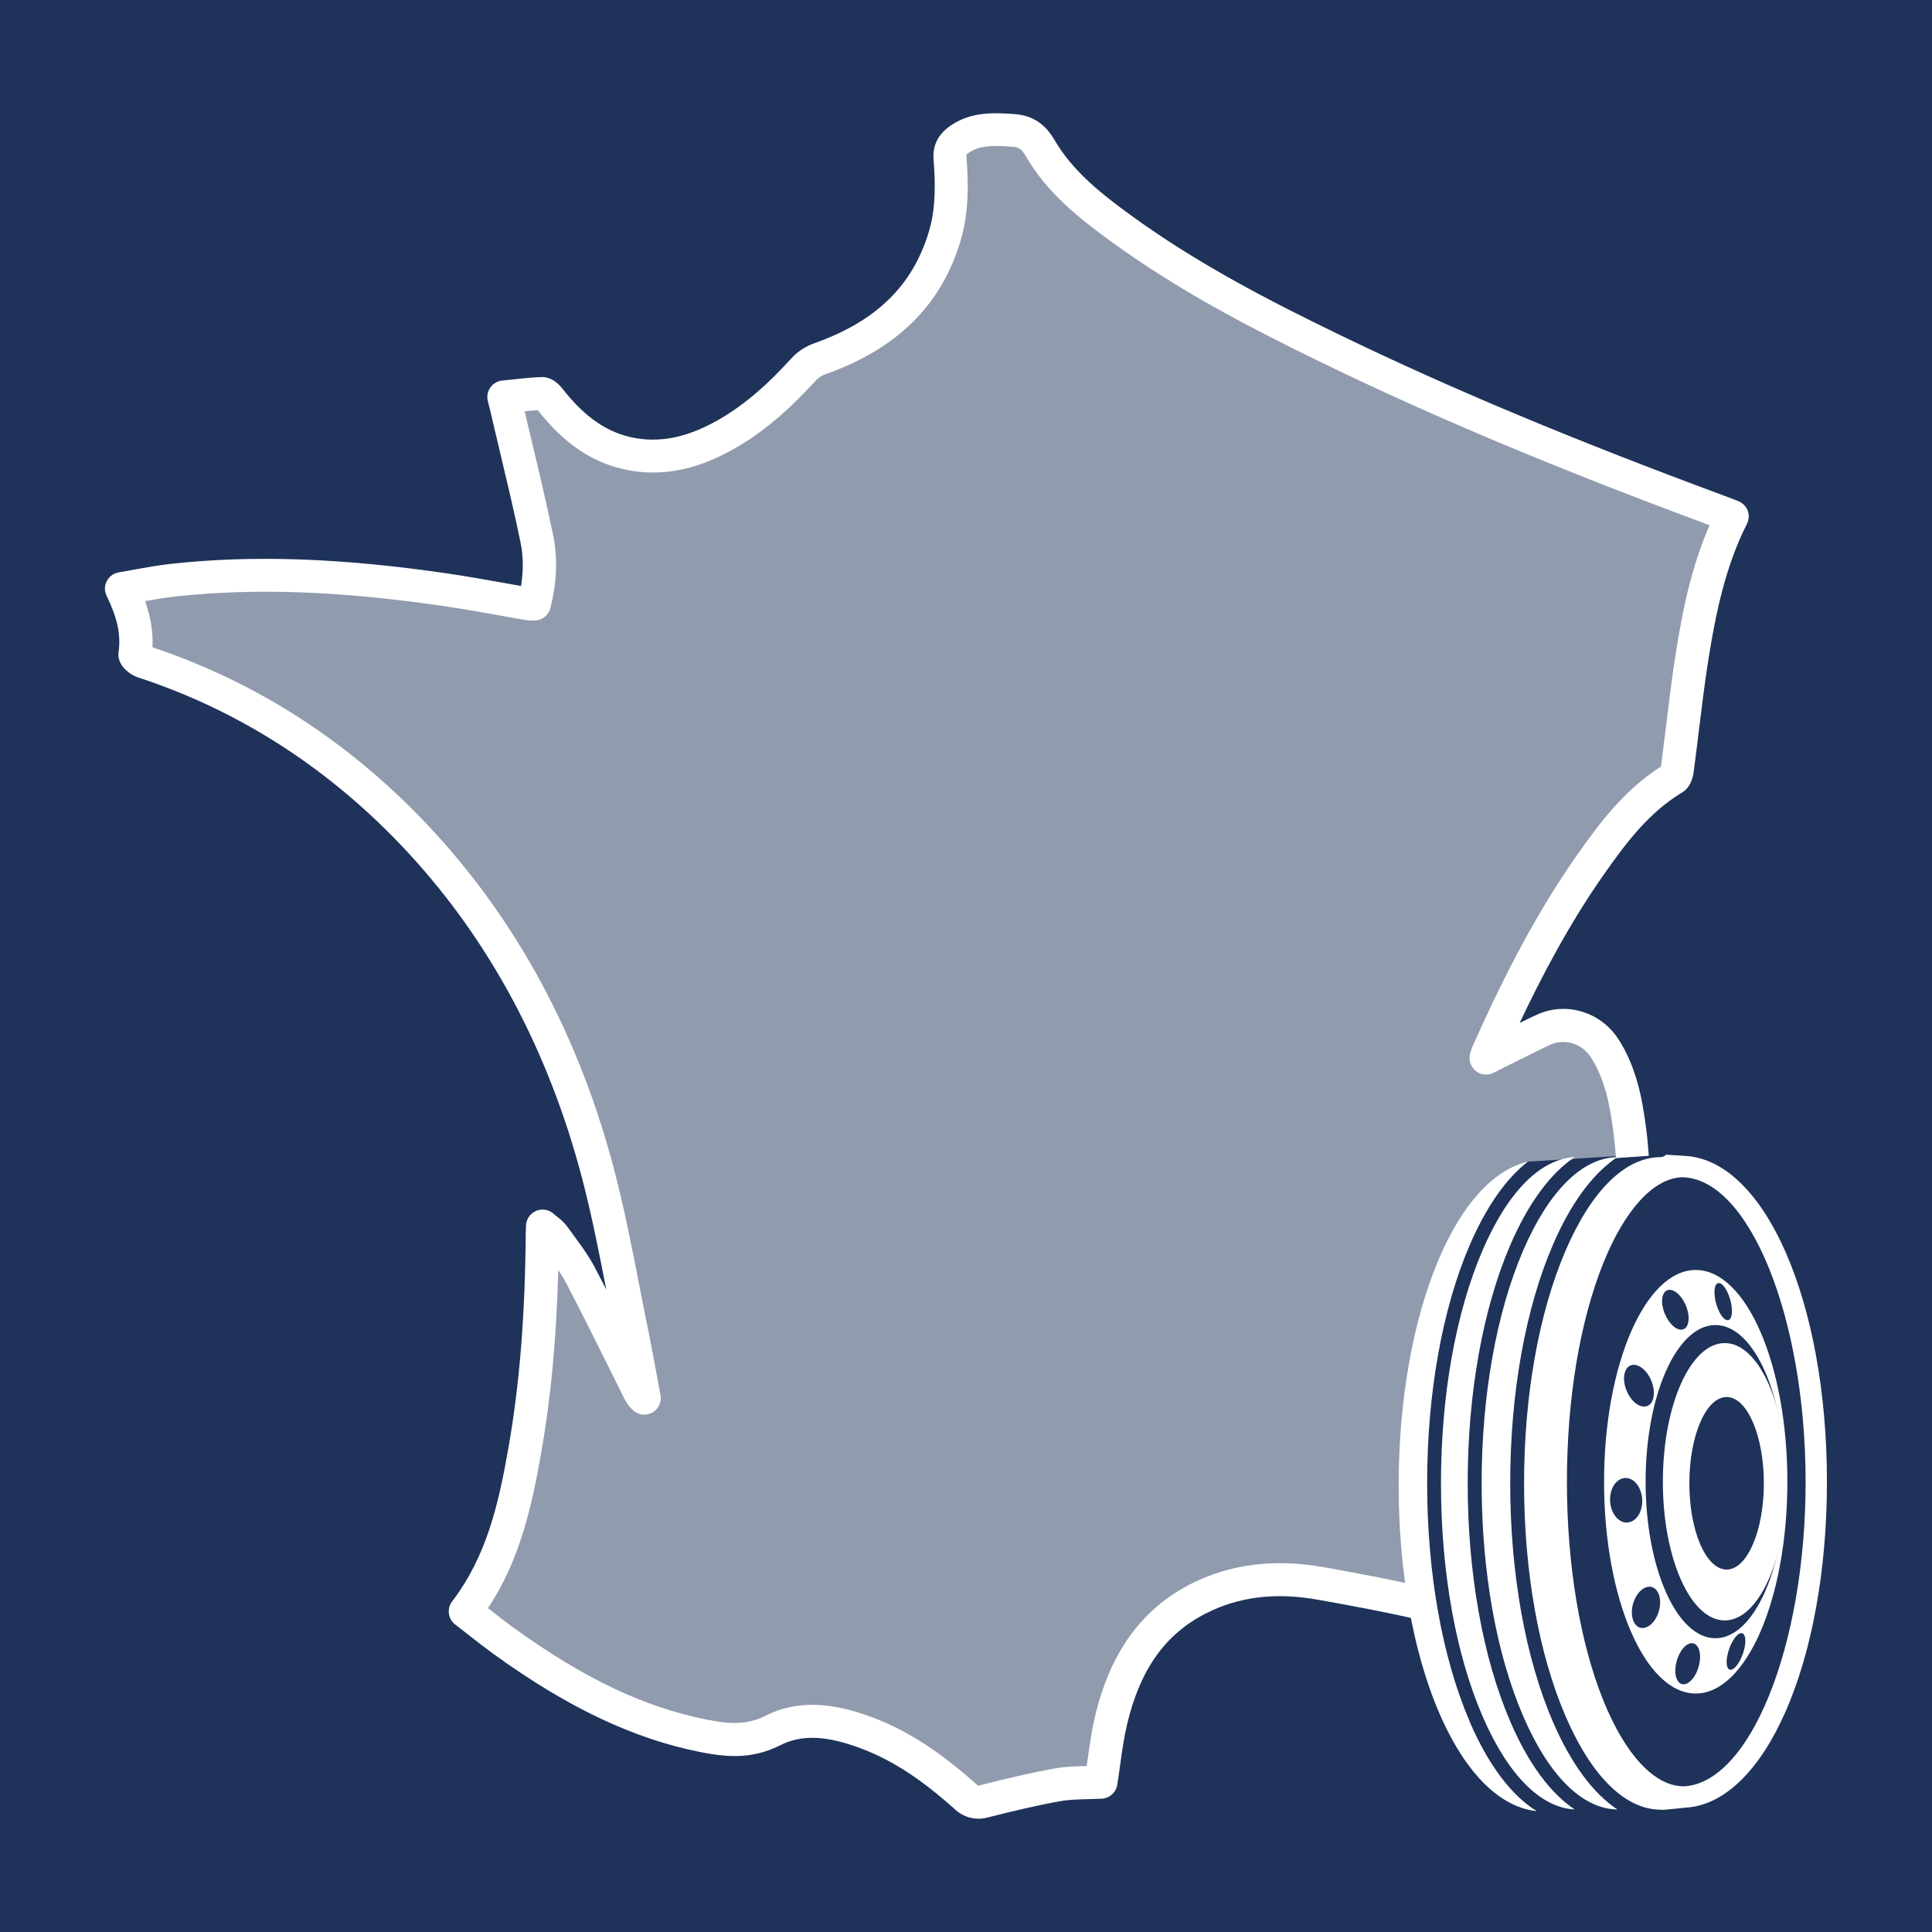 <?xml version="1.0" encoding="UTF-8"?><svg id="Calque_2" xmlns="http://www.w3.org/2000/svg" viewBox="0 0 175.8 175.8"><defs><style>.cls-1{fill:#fff;}.cls-2{fill:#1e325a;}.cls-3{fill:rgba(255,255,255,.51);}</style></defs><g id="Calque_3"><g><rect class="cls-2" width="175.8" height="175.8"/><g><path class="cls-3" d="M128.84,141.54s-.77-16.6,5.99-32.58c0,0,2.53-2.62,4.21-3.26l9.48-.59c-.06-.76-.13-1.52-.22-2.28-.34-2.61-.84-5.2-2.29-7.45-1.17-1.8-3.47-2.56-5.44-1.71-.56,.24-1.1,.52-1.64,.79-1.19,.59-2.37,1.18-3.7,1.84,.08-.25,.11-.35,.15-.45,2.66-5.94,5.58-11.75,9.33-17.1,2.12-3.02,4.35-5.96,7.59-7.91,.2-.12,.3-.49,.34-.76,.46-3.46,.81-6.94,1.36-10.39,.69-4.35,1.59-8.66,3.63-12.68-.33-.13-.61-.25-.89-.36-12.08-4.46-24.02-9.27-35.61-14.89-6.62-3.21-13.14-6.62-19.11-10.97-2.81-2.05-5.56-4.22-7.33-7.28-.61-1.05-1.29-1.56-2.44-1.64-1.68-.11-3.36-.23-4.85,.77-.62,.42-.99,.91-.93,1.73,.18,2.38,.22,4.79-.46,7.07-1.8,6.05-6.01,9.31-11.39,11.21-.55,.2-1.05,.52-1.45,.95-2.43,2.64-5.05,5.02-8.32,6.58-2.34,1.11-4.77,1.61-7.35,1.14-3.18-.59-5.47-2.5-7.4-4.96-.19-.24-.49-.57-.72-.56-1.14,.05-2.28,.19-3.48,.31,.09,.35,.17,.66,.25,.98,.93,3.99,1.92,7.96,2.75,11.97,.4,1.93,.26,3.92-.25,5.9-.24-.02-.45-.01-.66-.05-2.48-.42-4.96-.9-7.45-1.26-8.21-1.2-16.45-1.77-24.73-.87-1.55,.17-3.08,.5-4.7,.77,.97,2.01,1.52,3.9,1.22,5.97-.03,.19,.42,.58,.72,.68,9.85,3.22,18.2,8.77,25.21,16.34,8.02,8.66,13.21,18.88,16.19,30.22,1.28,4.86,2.12,9.84,3.14,14.77,.39,1.89,.71,3.79,1.07,5.69-.27-.23-.41-.49-.54-.76-1.74-3.47-3.44-6.97-5.25-10.41-.66-1.25-1.56-2.38-2.4-3.53-.25-.34-.63-.59-1.06-.96-.02,.33-.03,.47-.03,.62-.05,6.63-.44,13.26-1.59,19.79-.91,5.16-2.05,10.27-5.42,14.67,1.22,.94,2.35,1.86,3.53,2.71,5.52,3.97,11.37,7.26,18.13,8.6,2.13,.42,4.15,.63,6.32-.48,2.79-1.42,5.83-.83,8.68,.27,3.4,1.3,6.28,3.43,8.95,5.84,.39,.36,.94,.49,1.45,.36,2.26-.57,4.53-1.13,6.82-1.53,1.33-.23,2.71-.17,3.95-.24,.31-1.92,.49-3.81,.92-5.63,1.13-4.74,3.4-8.73,7.9-11.05,3.55-1.82,7.36-2.09,11.2-1.4,3.19,.57,6.34,1.4,9.5,2.11l-.87-4.66Z"/><path class="cls-1" d="M89.02,165.49c-.75,0-1.49-.28-2.07-.8-3.08-2.77-5.69-4.48-8.49-5.55-3.21-1.23-5.51-1.33-7.47-.33-2.69,1.37-5.17,1.03-7.29,.61-6.06-1.21-12-4.02-18.71-8.86-.83-.6-1.61-1.21-2.44-1.86-.37-.29-.75-.58-1.13-.88-.65-.5-.78-1.44-.28-2.1,3.19-4.17,4.25-9.01,5.13-14.01,1.01-5.76,1.51-11.97,1.57-19.54,0-.11,0-.22,.02-.39v-.29c.04-.58,.4-1.09,.93-1.31,.53-.22,1.15-.12,1.58,.26,.12,.11,.24,.2,.35,.29,.3,.24,.64,.52,.92,.91,.17,.24,.35,.48,.53,.73,.69,.94,1.4,1.9,1.97,2.99,.35,.66,.69,1.33,1.03,1.99-.66-3.37-1.34-6.85-2.22-10.2-3.05-11.58-8.38-21.53-15.84-29.59-6.97-7.52-15.24-12.88-24.58-15.93-.65-.21-1.92-1.06-1.74-2.32,.22-1.54-.1-3.07-1.09-5.1-.21-.43-.2-.92,.02-1.34,.22-.42,.62-.71,1.09-.79,.51-.08,1.01-.18,1.51-.27,1.07-.19,2.17-.39,3.28-.51,7.47-.81,15.45-.53,25.11,.88,1.68,.25,3.38,.55,5.01,.84,.56,.1,1.13,.2,1.69,.3,.23-1.4,.21-2.72-.04-3.94-.58-2.83-1.27-5.71-1.93-8.49-.27-1.15-.55-2.29-.81-3.44-.05-.21-.1-.41-.16-.63l-.08-.33c-.11-.42-.02-.87,.23-1.23,.25-.36,.65-.59,1.08-.63,.31-.03,.62-.06,.93-.1,.86-.09,1.75-.19,2.64-.22,1.04-.04,1.74,.84,1.97,1.13,2.01,2.56,4.08,3.96,6.5,4.41,2.08,.38,4.18,.05,6.43-1.02,3.36-1.59,5.97-4.17,7.86-6.24,.55-.6,1.26-1.07,2.05-1.35,5.65-2,8.98-5.24,10.46-10.22,.63-2.13,.57-4.4,.41-6.53-.1-1.28,.44-2.32,1.59-3.09,1.91-1.28,3.96-1.14,5.77-1.02,2.12,.14,3.1,1.43,3.66,2.38,1.65,2.84,4.32,4.93,6.92,6.82,6.04,4.4,12.65,7.81,18.89,10.83,10.16,4.93,21.43,9.64,35.47,14.83,.2,.08,.4,.16,.62,.24l.31,.12c.39,.16,.7,.47,.85,.86s.12,.83-.07,1.21c-1.97,3.89-2.84,8.18-3.49,12.23-.35,2.22-.63,4.5-.9,6.71-.15,1.2-.29,2.43-.46,3.65-.08,.61-.33,1.42-1.05,1.85-3.02,1.82-5.1,4.58-7.14,7.49-3.14,4.48-5.66,9.29-7.64,13.48l.29-.14c.45-.22,.91-.45,1.39-.66,2.64-1.14,5.71-.18,7.3,2.27,1.63,2.51,2.17,5.37,2.52,8.07,.11,.83,.19,1.69,.25,2.55l-2.99,.21c-.05-.8-.13-1.6-.23-2.37-.35-2.72-.84-4.93-2.07-6.83-.78-1.2-2.32-1.69-3.59-1.15-.41,.18-.81,.38-1.24,.59l-.33,.16c-.87,.43-1.74,.87-2.67,1.33l-1.02,.51c-.54,.27-1.19,.19-1.65-.21-.46-.4-.63-1.03-.45-1.6,.03-.08,.05-.15,.06-.2,.04-.12,.08-.25,.14-.4,2.22-4.96,5.3-11.41,9.47-17.35,2.07-2.95,4.36-6,7.68-8.11,.15-1.17,.3-2.36,.44-3.52,.27-2.23,.55-4.54,.91-6.82,.6-3.8,1.4-7.8,3.07-11.62-13.84-5.13-25.01-9.81-35.11-14.71-6.36-3.08-13.11-6.56-19.34-11.1-2.86-2.08-5.81-4.39-7.75-7.74-.42-.73-.71-.86-1.24-.89-1.54-.1-2.85-.19-3.92,.52-.28,.19-.28,.21-.26,.37,.18,2.3,.25,5.01-.52,7.62-1.75,5.9-5.79,9.89-12.33,12.2-.33,.12-.62,.31-.84,.55-2.08,2.27-4.96,5.1-8.78,6.92-2.84,1.35-5.54,1.76-8.26,1.26-3.17-.59-5.8-2.32-8.28-5.47-.39,.03-.79,.06-1.19,.1,.21,.92,.43,1.83,.65,2.75,.67,2.8,1.36,5.7,1.95,8.58,.42,2.04,.33,4.25-.26,6.58-.18,.7-.83,1.17-1.55,1.13-.07,0-.13,0-.19,0-.18,0-.39-.02-.62-.06-.83-.14-1.66-.29-2.49-.44-1.61-.29-3.28-.58-4.92-.82-9.41-1.37-17.15-1.65-24.36-.86-.9,.1-1.8,.25-2.75,.42,.44,1.23,.76,2.64,.67,4.2,9.67,3.23,18.24,8.82,25.46,16.62,7.8,8.42,13.37,18.81,16.54,30.86,.92,3.51,1.63,7.12,2.31,10.61,.27,1.39,.55,2.83,.84,4.24,.27,1.31,.51,2.65,.75,3.94,.11,.59,.22,1.19,.33,1.78,.12,.62-.17,1.25-.72,1.57-.55,.32-1.24,.26-1.72-.15-.52-.43-.77-.94-.92-1.24-.5-1-1-2-1.49-3-1.21-2.43-2.46-4.95-3.74-7.39-.21-.4-.45-.79-.71-1.17-.17,6.25-.67,11.61-1.56,16.65-.83,4.73-1.9,9.7-4.84,14.11,0,0,0,0,0,0,.8,.63,1.56,1.22,2.34,1.79,6.44,4.64,11.85,7.21,17.55,8.35,2.13,.42,3.69,.5,5.35-.34,3.6-1.84,7.38-.76,9.9,.2,3.11,1.19,6.1,3.14,9.42,6.13,.01,.01,.04,.03,.08,.02,2.56-.65,4.71-1.16,6.93-1.56,1-.18,2.01-.2,2.91-.22,.03-.19,.05-.37,.08-.56,.18-1.3,.37-2.64,.68-3.96,1.38-5.81,4.22-9.74,8.68-12.03,3.56-1.83,7.65-2.35,12.15-1.54,2.65,.47,6.35,1.16,8.93,1.77l-.68,2.92c-2.52-.59-6.16-1.27-8.77-1.73-3.9-.7-7.25-.28-10.26,1.26-3.68,1.89-5.95,5.09-7.13,10.06-.28,1.18-.45,2.39-.63,3.68-.08,.6-.17,1.22-.27,1.84-.11,.7-.7,1.22-1.4,1.26-.4,.02-.81,.03-1.21,.04-.86,.02-1.74,.04-2.55,.18-2.13,.38-4.22,.88-6.71,1.51-.25,.06-.51,.09-.76,.09Z"/><g><g><path class="cls-1" d="M137.43,156.66c-2.5-5.8-3.88-13.51-3.88-21.69s1.38-15.89,3.88-21.69c1.64-3.8,3.65-6.52,5.86-7.99-3.12,.16-6.1,3.16-8.39,8.49-2.43,5.65-3.78,13.17-3.78,21.19s1.34,15.54,3.78,21.19c2.3,5.33,5.27,8.33,8.39,8.49-2.21-1.47-4.22-4.18-5.86-7.99Z"/><path class="cls-1" d="M141.3,156.66c-2.5-5.8-3.88-13.51-3.88-21.69s1.38-15.89,3.88-21.69c1.64-3.81,3.65-6.52,5.87-7.99-3.19,.05-6.23,3.07-8.57,8.49-2.43,5.65-3.78,13.17-3.78,21.19s1.34,15.54,3.78,21.19c2.34,5.43,5.38,8.44,8.57,8.49-2.22-1.47-4.23-4.19-5.87-7.99Z"/><path class="cls-1" d="M133.74,156.66c-2.5-5.8-3.88-13.51-3.88-21.69s1.38-15.89,3.88-21.69c1.5-3.47,3.3-6.04,5.29-7.58-3.16,.75-6.03,3.91-8.18,9.04-2.31,5.51-3.58,12.77-3.58,20.44,0,15.6,5.21,28.31,12.11,29.56,0,0,.01,0,.02,0,.14,.03,.29,.04,.43,.06-2.31-1.43-4.4-4.2-6.1-8.14Z"/><path class="cls-1" d="M147.85,104.88c-.07,.04-.13,.07-.2,.11,.05,0,.1,0,.14,0,.02-.03,.04-.07,.06-.11Z"/><path class="cls-1" d="M166.24,134.83c0-16.38-5.64-29.26-12.91-29.65-.01,0-.03,0-.04,0-.08,0-.7-.06-1.69-.11-.12,.13-.29,.22-.48,.22-3.22,0-6.3,3.02-8.66,8.5-2.43,5.65-3.78,13.17-3.78,21.19s1.34,15.54,3.78,21.19c2.36,5.48,5.44,8.5,8.66,8.5,.05,0,.11,0,.16,.02,.67-.06,1.35-.12,2.04-.2,0,0,0,0,0,0,7.27-.37,12.92-13.26,12.92-29.65Zm-13.11,27.71c-2.61-.05-5.24-2.88-7.23-7.79-2.14-5.31-3.32-12.38-3.32-19.92s1.18-14.62,3.32-19.92c1.97-4.87,4.57-7.7,7.17-7.79,6.09,.11,11.23,12.75,11.23,27.72s-5.1,27.53-11.17,27.71Z"/></g><path class="cls-1" d="M156.94,122.21c-3.11,0-5.63,5.65-5.63,12.62s2.52,12.62,5.63,12.62,5.63-5.65,5.63-12.62-2.52-12.62-5.63-12.62Zm.17,20.61c-1.87,0-3.39-3.51-3.39-7.85s1.52-7.85,3.39-7.85,3.39,3.51,3.39,7.85-1.52,7.85-3.39,7.85Z"/><path class="cls-1" d="M154.3,115.56c-4.6,0-8.34,8.63-8.34,19.27s3.73,19.27,8.34,19.27,8.34-8.63,8.34-19.27-3.73-19.27-8.34-19.27Zm2.03,1.2c.35-.1,.85,.57,1.11,1.5,.26,.93,.19,1.76-.17,1.86s-.85-.57-1.11-1.5c-.26-.93-.19-1.76,.17-1.86Zm-4.63,.65c.52-.22,1.28,.39,1.7,1.37,.41,.98,.32,1.95-.2,2.17s-1.28-.39-1.7-1.37-.32-1.95,.2-2.17Zm-3.34,6.84c.62-.26,1.47,.35,1.89,1.37,.43,1.02,.27,2.05-.34,2.31-.62,.26-1.47-.35-1.89-1.37-.43-1.02-.27-2.05,.34-2.31Zm-1.85,12.35c-.06-1.12,.54-2.06,1.35-2.11,.81-.05,1.51,.83,1.57,1.94,.06,1.12-.54,2.06-1.35,2.11s-1.51-.83-1.57-1.94Zm4.44,9.99c-.29,1.02-1.05,1.7-1.7,1.52-.65-.18-.94-1.16-.65-2.18,.29-1.02,1.05-1.7,1.7-1.52,.65,.18,.94,1.16,.65,2.18Zm3.61,5.08c-.29,1.02-.97,1.72-1.52,1.57s-.76-1.11-.46-2.13c.29-1.02,.97-1.72,1.52-1.57,.55,.16,.76,1.11,.46,2.13Zm-4.82-16.85c0-7.87,2.84-14.25,6.35-14.25s6.35,6.38,6.35,14.25-2.84,14.25-6.35,14.25-6.35-6.38-6.35-14.25Zm8.85,15.67c-.32,.91-.85,1.55-1.2,1.43-.35-.12-.37-.96-.05-1.87,.32-.91,.85-1.55,1.2-1.43,.35,.12,.37,.96,.05,1.87Z"/></g></g></g></g></svg>